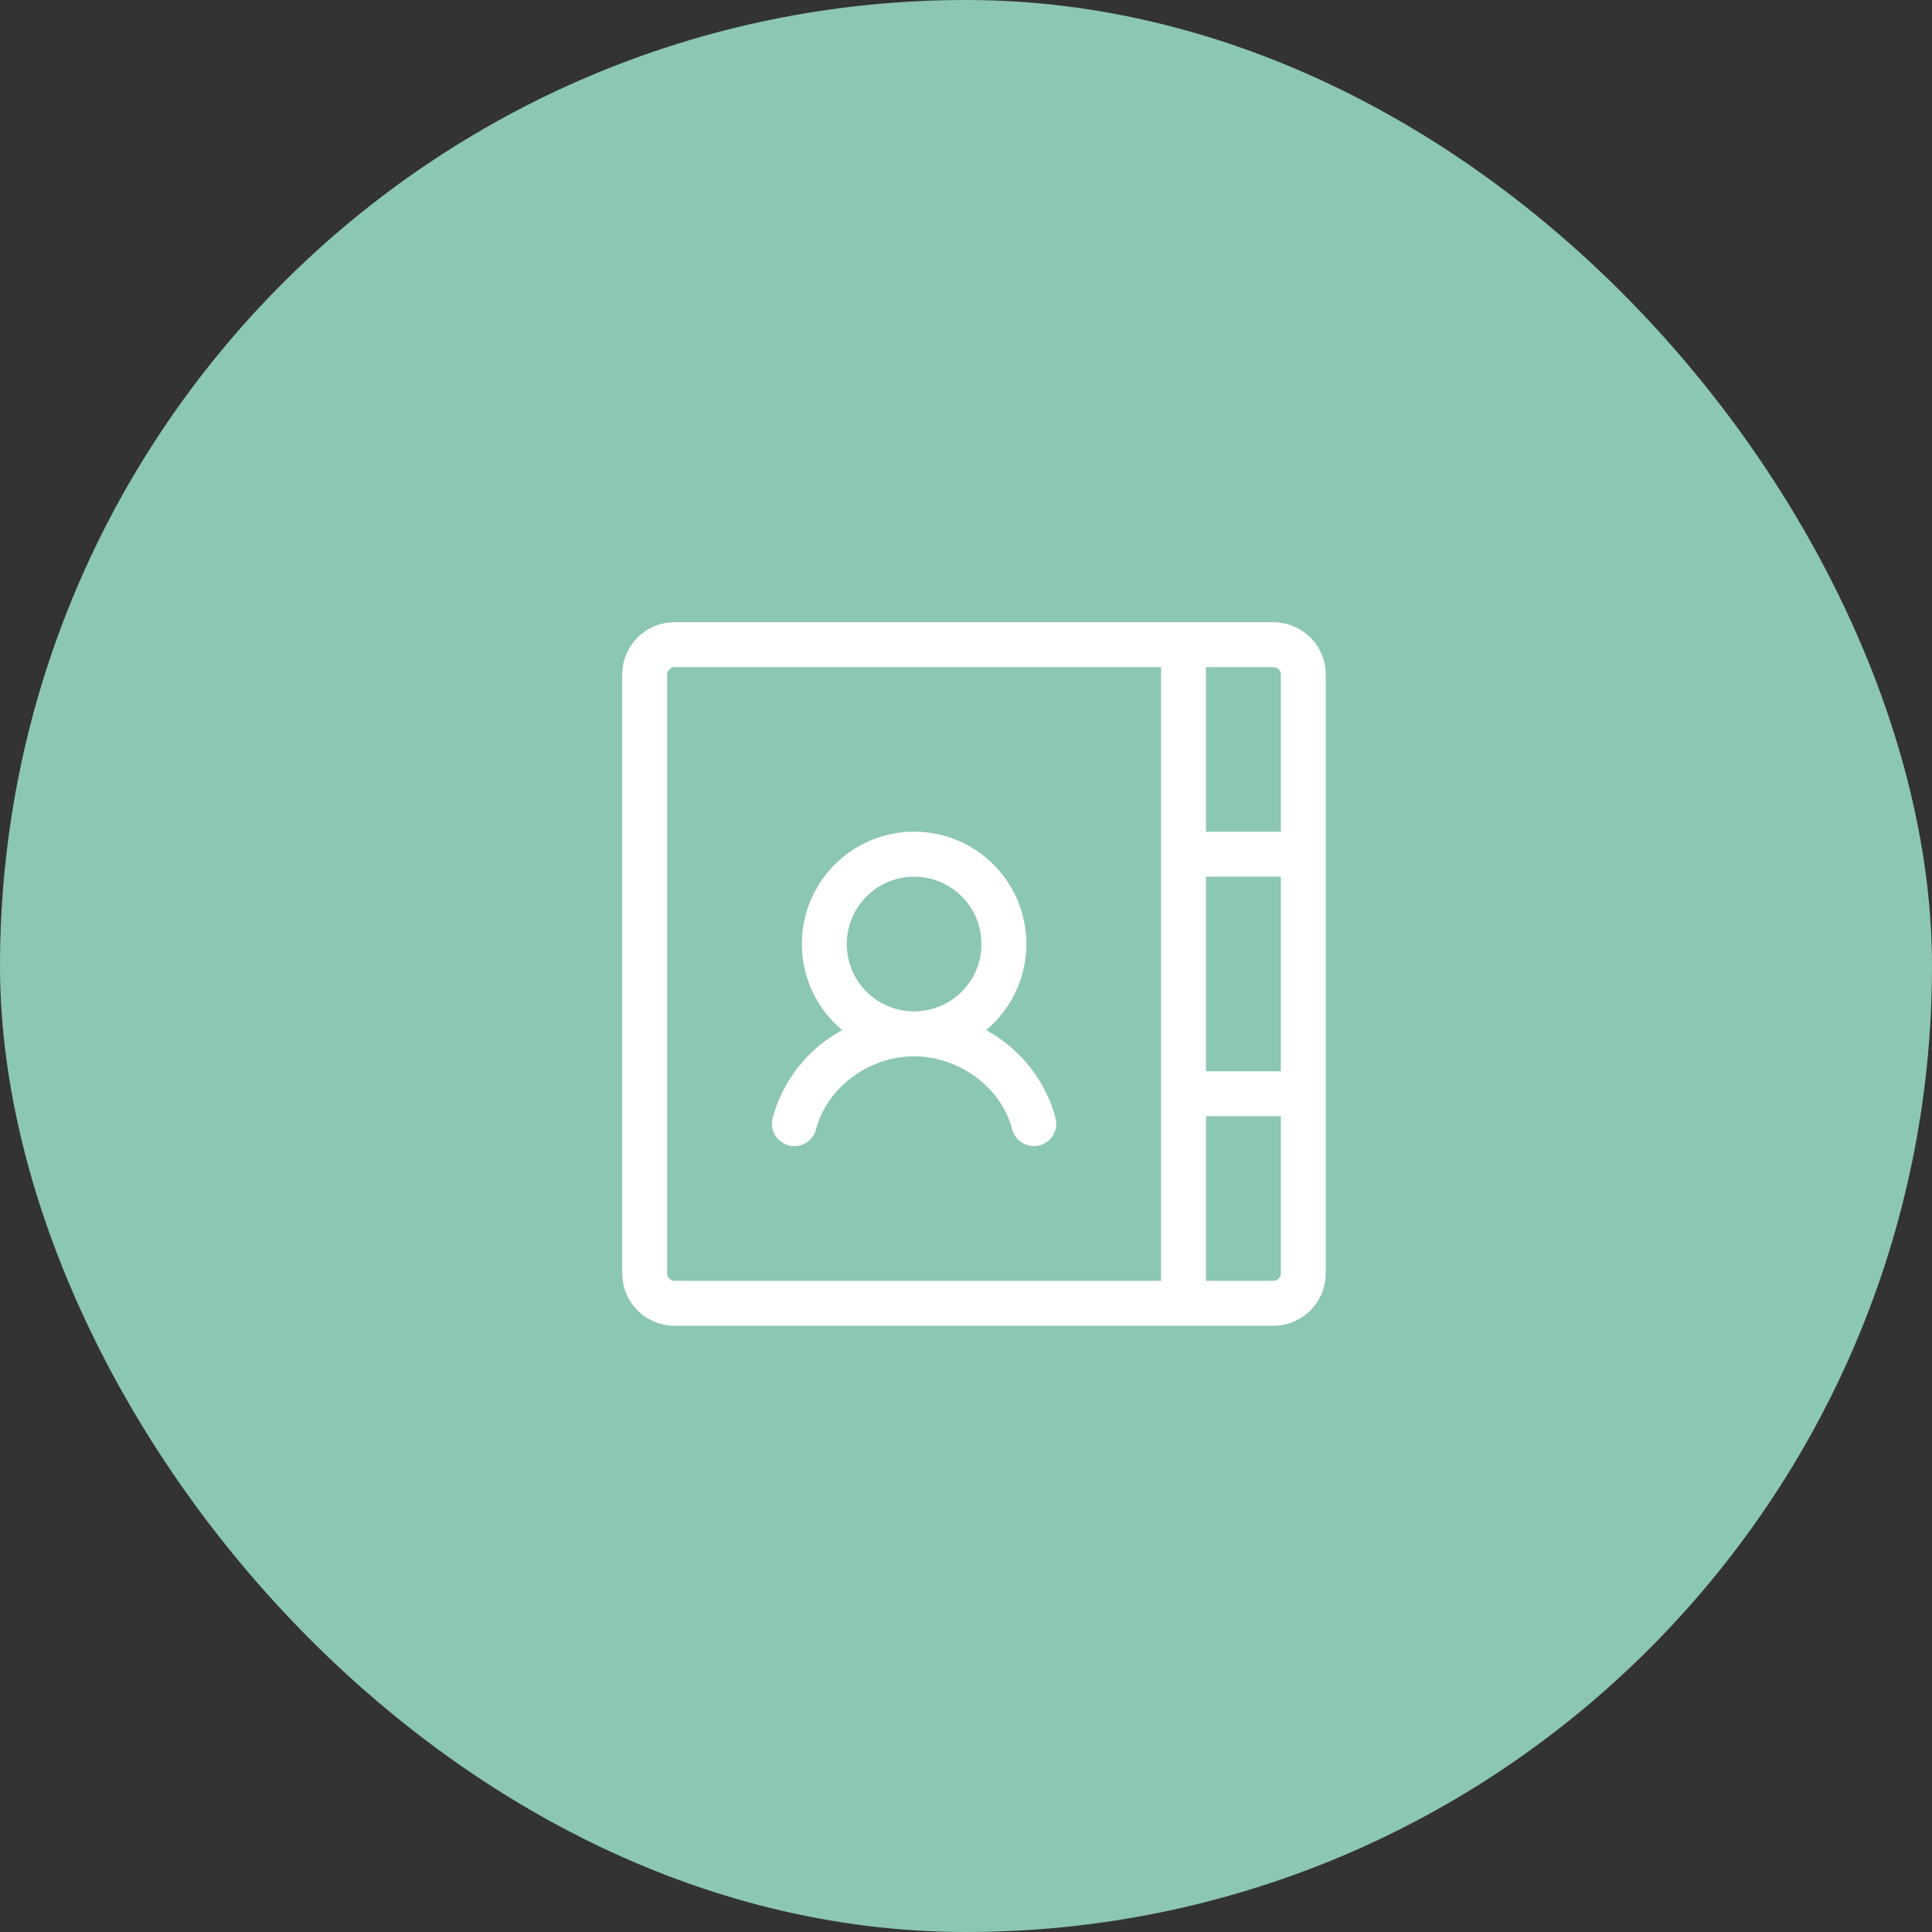 <?xml version="1.0" encoding="UTF-8"?> <svg xmlns="http://www.w3.org/2000/svg" width="121" height="121" viewBox="0 0 121 121" fill="none"><rect x="0" y="0" width="121" height="121" fill="#333333" stroke="none"/><rect width="121" height="121" rx="60.5" fill="#8CC7B2"></rect><path d="M79.75 38.969H42.25C41.38 38.969 40.545 39.315 39.93 39.93C39.315 40.545 38.969 41.38 38.969 42.25V79.75C38.969 80.62 39.315 81.455 39.93 82.07C40.545 82.686 41.38 83.031 42.25 83.031H79.75C80.62 83.031 81.455 82.686 82.07 82.07C82.686 81.455 83.031 80.62 83.031 79.75V42.25C83.031 41.38 82.686 40.545 82.07 39.93C81.455 39.315 80.62 38.969 79.75 38.969ZM75.531 54.906H80.219V67.094H75.531V54.906ZM80.219 42.25V52.094H75.531V41.781H79.75C79.874 41.781 79.993 41.831 80.082 41.919C80.169 42.007 80.219 42.126 80.219 42.25ZM41.781 79.75V42.25C41.781 42.126 41.831 42.007 41.919 41.919C42.007 41.831 42.126 41.781 42.25 41.781H72.719V80.219H42.25C42.126 80.219 42.007 80.169 41.919 80.082C41.831 79.993 41.781 79.874 41.781 79.75ZM79.75 80.219H75.531V69.906H80.219V79.75C80.219 79.874 80.169 79.993 80.082 80.082C79.993 80.169 79.874 80.219 79.75 80.219ZM66.112 70.026C65.797 68.86 65.249 67.771 64.5 66.823C63.752 65.876 62.819 65.091 61.757 64.516C62.866 63.59 63.663 62.345 64.039 60.951C64.416 59.556 64.354 58.08 63.861 56.721C63.369 55.364 62.471 54.19 61.288 53.361C60.105 52.532 58.696 52.087 57.251 52.087C55.807 52.087 54.397 52.532 53.215 53.361C52.032 54.19 51.133 55.364 50.641 56.721C50.149 58.08 50.087 59.556 50.463 60.951C50.84 62.345 51.636 63.59 52.745 64.516C51.684 65.091 50.75 65.875 50.001 66.822C49.252 67.769 48.703 68.858 48.388 70.023C48.295 70.385 48.349 70.768 48.538 71.089C48.728 71.411 49.037 71.644 49.398 71.737C49.76 71.83 50.143 71.776 50.464 71.587C50.786 71.397 51.019 71.088 51.112 70.727C51.782 68.12 54.421 66.156 57.25 66.156C60.079 66.156 62.72 68.12 63.388 70.724C63.481 71.085 63.714 71.395 64.036 71.584C64.357 71.774 64.74 71.828 65.102 71.734C65.463 71.641 65.772 71.408 65.962 71.087C66.151 70.766 66.205 70.382 66.112 70.021V70.026ZM53.031 59.125C53.031 58.291 53.279 57.475 53.742 56.781C54.206 56.087 54.865 55.547 55.636 55.227C56.406 54.908 57.255 54.825 58.073 54.987C58.891 55.15 59.643 55.552 60.233 56.142C60.823 56.732 61.225 57.484 61.388 58.302C61.55 59.12 61.467 59.969 61.148 60.739C60.828 61.51 60.288 62.169 59.594 62.633C58.9 63.096 58.084 63.344 57.25 63.344C56.131 63.344 55.058 62.899 54.267 62.108C53.476 61.317 53.031 60.244 53.031 59.125Z" fill="white"></path></svg> 